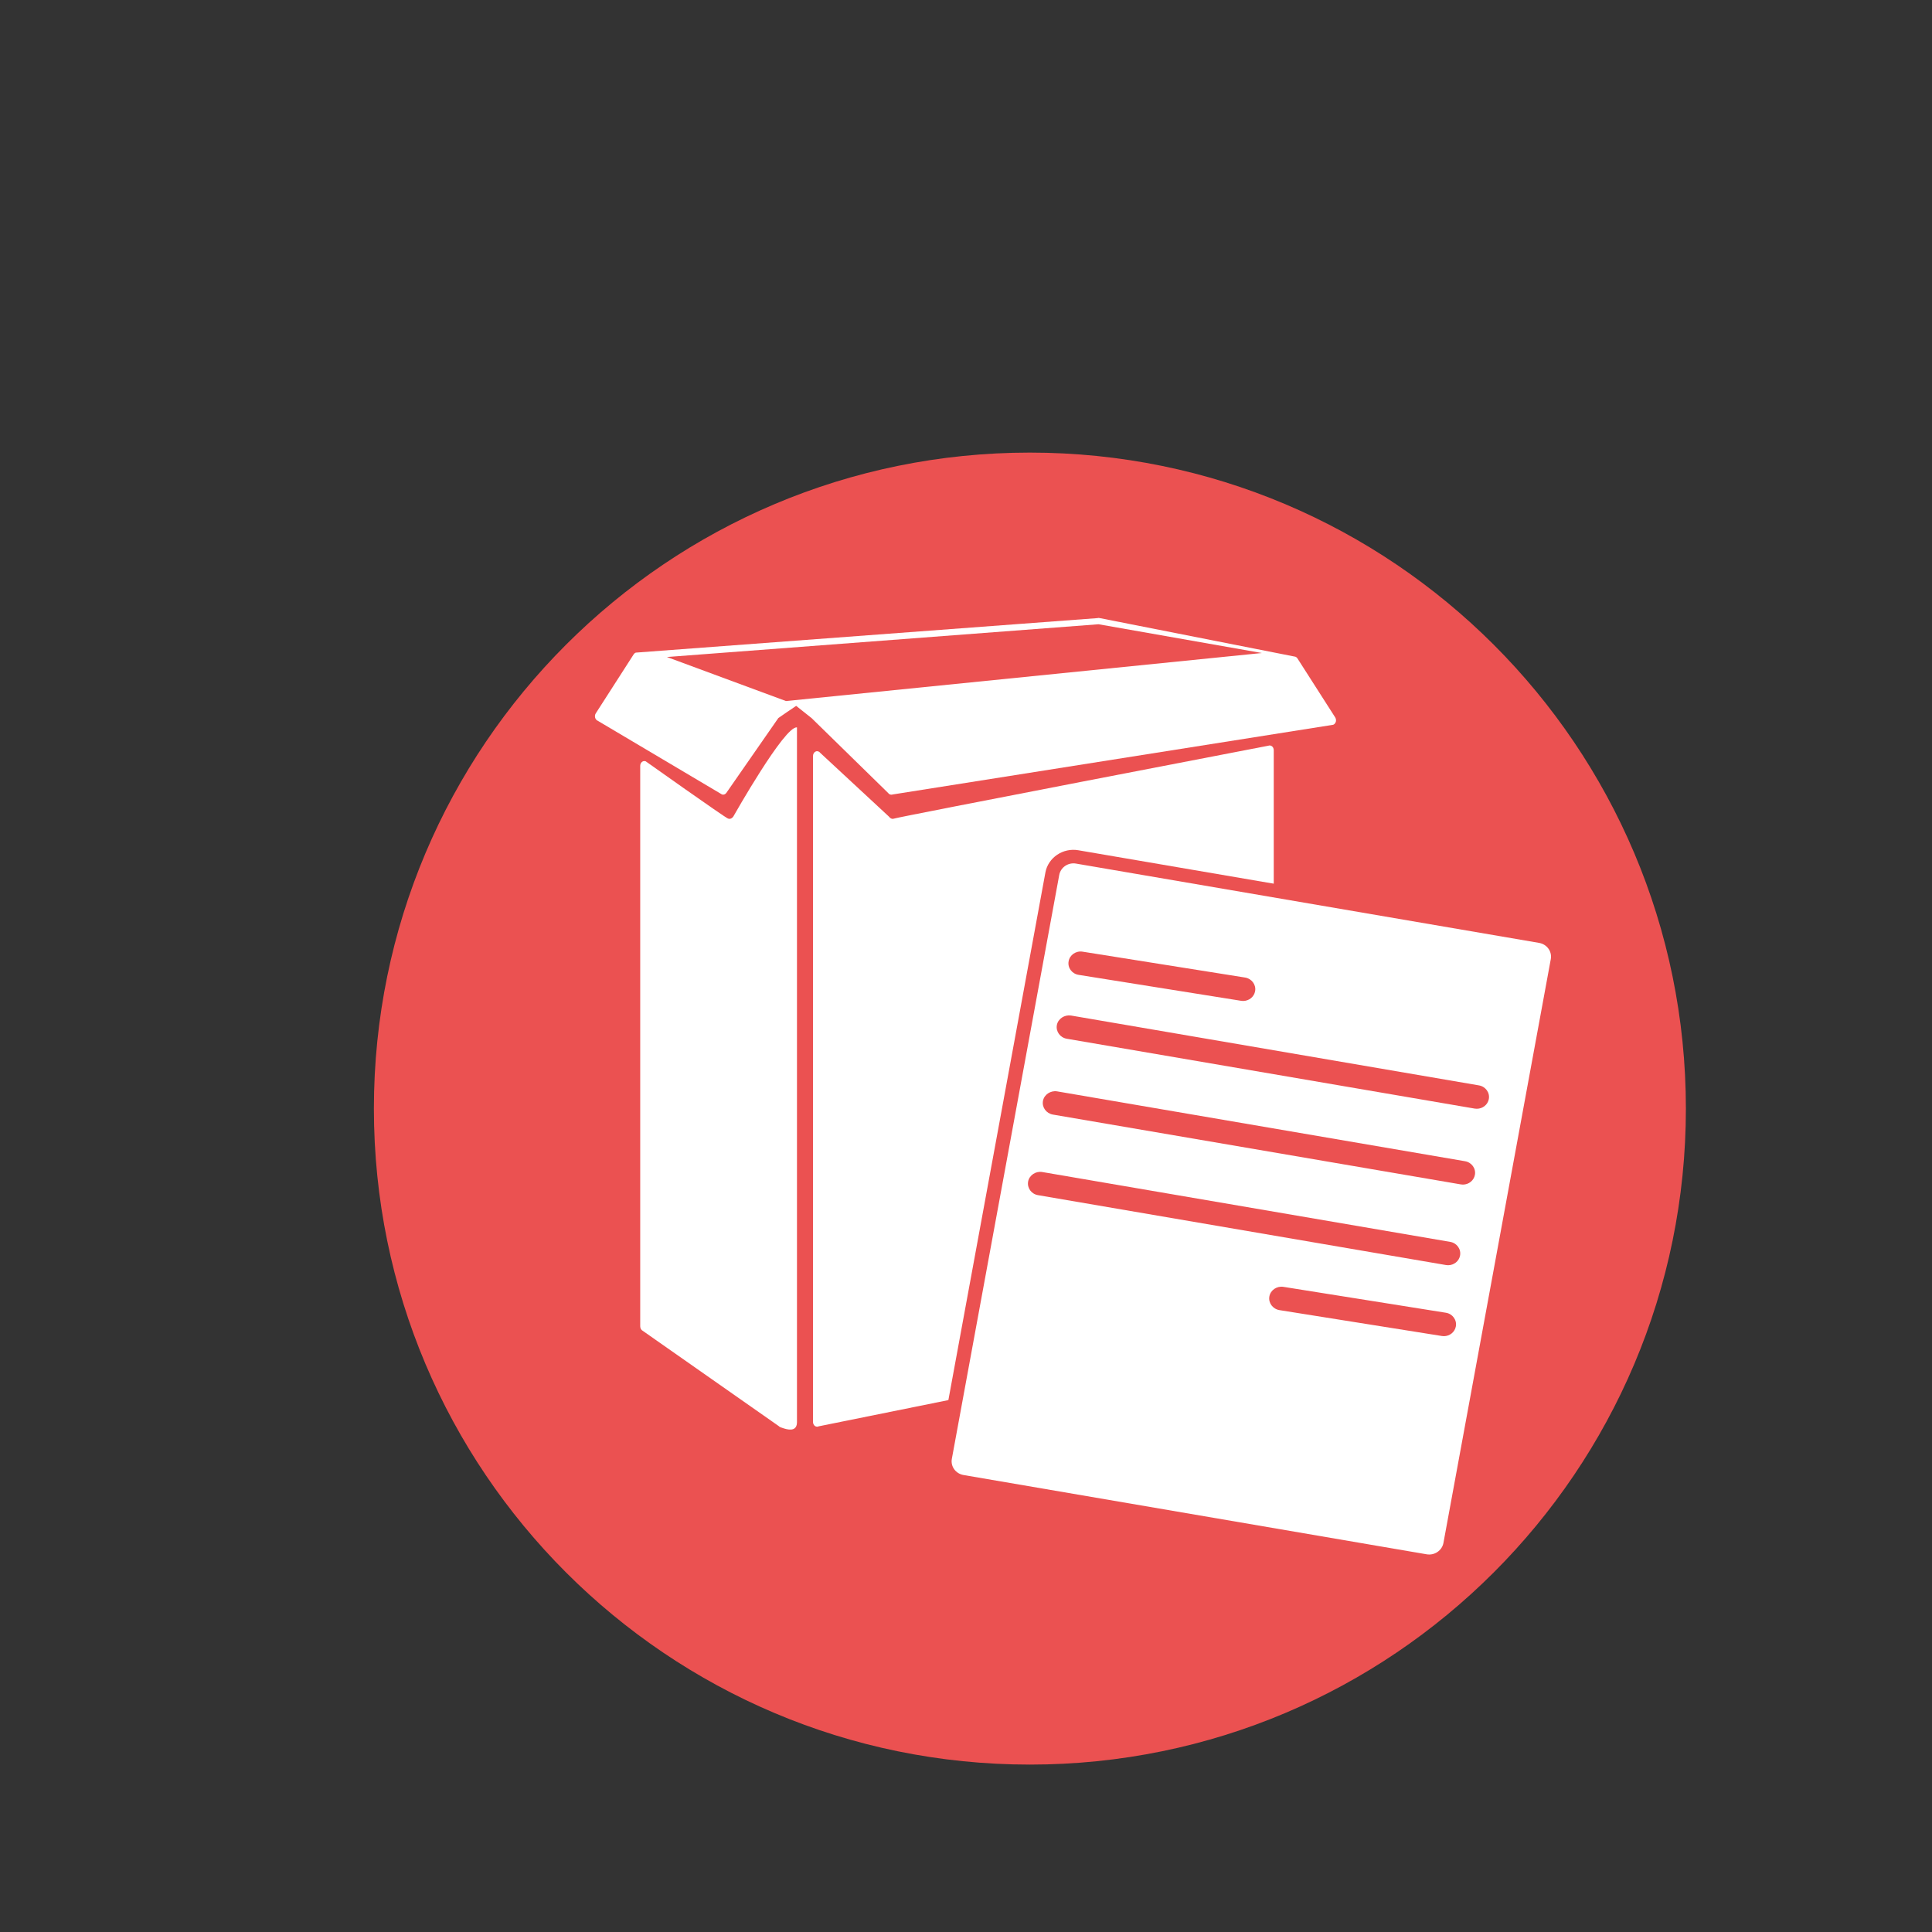 <?xml version="1.0" ?><!DOCTYPE svg  PUBLIC '-//W3C//DTD SVG 1.0//EN'  'http://www.w3.org/TR/2001/REC-SVG-20010904/DTD/svg10.dtd'><svg enable-background="new 0 0 72 72" height="72px" id="Layer_1" version="1.0" viewBox="0 0 72 72" width="72px" xml:space="preserve" xmlns="http://www.w3.org/2000/svg" xmlns:xlink="http://www.w3.org/1999/xlink"><rect x="0" y="0" width="72" height="72" fill="#333333" stroke="none"/><g><path d="M38.381,16.867c-13.503,0-24.447,10.943-24.447,24.447c0,13.5,10.944,24.447,24.447,24.447   c13.501,0,24.447-10.946,24.447-24.447C62.828,27.811,51.882,16.867,38.381,16.867" fill="#eb5151"/><path d="M23.923,28.395c0.04-0.033,0.092-0.041,0.141-0.023c0,0,2.924,2.075,3.066,2.133   c0.12,0.048,0.198-0.074,0.198-0.074s1.917-3.398,2.373-3.322v25.881c0.002,0.304-0.212,0.329-0.482,0.245   c-0.217-0.068-0.167-0.07-0.185-0.08l-5.081-3.56c-0.056-0.026-0.094-0.094-0.094-0.166V28.541   C23.859,28.482,23.883,28.428,23.923,28.395" fill="#FFFFFF"/><path d="M24.854,24.485l16.086-1.221l6.087,1.072l-17.736,1.79L24.854,24.485z M22.203,26.584   c-0.03,0.046-0.038,0.106-0.024,0.162c0.015,0.054,0.053,0.098,0.099,0.116l4.621,2.741c0.016,0.007,0.033,0.011,0.05,0.011   c0.046,0,0.09-0.024,0.12-0.066l1.937-2.788c0,0,0.639-0.443,0.665-0.454l0.575,0.456l2.85,2.788   c0.03,0.042,0.074,0.066,0.12,0.066c0.017,0,0.032-0.002,0.05-0.008l16.419-2.598c0.047-0.018,0.08-0.06,0.098-0.114   c0.015-0.055,0.004-0.114-0.024-0.16l-1.407-2.199c-0.021-0.032-0.05-0.054-0.081-0.064l-7.275-1.436   c-0.028-0.008-0.065-0.012-0.092-0.002l-17.207,1.286c-0.032,0.01-0.062,0.034-0.082,0.065L22.203,26.584z" fill="#FFFFFF"/><path d="M30.4,28.005c0.062-0.026,0.13-0.002,0.172,0.056l2.556,2.371c0,0,0.078,0.121,0.198,0.073   c0.142-0.057,13.939-2.714,13.939-2.714c0.05-0.02,0.101-0.01,0.142,0.024c0.041,0.033,0.062,0.088,0.062,0.146v21.617   c0,0.074-0.038,0.139-0.094,0.166L30.51,53.155c-0.018,0.01-0.038,0.014-0.058,0.014c-0.03,0-0.061-0.01-0.086-0.03   c-0.042-0.033-0.068-0.09-0.068-0.148V28.176C30.298,28.099,30.338,28.031,30.4,28.005" fill="#FFFFFF"/><path d="M35.818,55.467c-0.577-0.098-0.963-0.631-0.861-1.188l4.002-21.764c0.102-0.555,0.656-0.929,1.23-0.828   l17.26,2.953c0.576,0.101,0.963,0.631,0.86,1.188l-4.004,21.763c-0.101,0.557-0.651,0.93-1.229,0.83L35.818,55.467z" fill="#eb5151"/><path d="M53.168,57.924L35.909,54.97c-0.292-0.05-0.488-0.318-0.437-0.601l4.003-21.764   c0.053-0.281,0.331-0.472,0.623-0.422l17.26,2.956c0.293,0.051,0.486,0.319,0.436,0.602l-4.002,21.763   C53.738,57.785,53.46,57.974,53.168,57.924" fill="#FFFFFF"/><path d="M55.038,41.32c-0.026,0-0.054-0.002-0.08-0.006l-15.202-2.603c-0.248-0.042-0.413-0.27-0.37-0.51   c0.046-0.237,0.286-0.392,0.528-0.355l15.201,2.603c0.248,0.042,0.414,0.27,0.369,0.51C55.445,41.17,55.254,41.32,55.038,41.32" fill="#eb5151"/><path d="M46.326,37.303c-0.023,0-0.049-0.002-0.073-0.006l-6.056-0.967c-0.248-0.038-0.416-0.265-0.373-0.503   c0.039-0.24,0.276-0.401,0.521-0.361L46.4,36.43c0.248,0.04,0.416,0.267,0.375,0.506C46.738,37.151,46.545,37.303,46.326,37.303" fill="#eb5151"/><path d="M53.809,49.795c-0.023,0-0.051-0.002-0.073-0.006l-6.056-0.965c-0.248-0.041-0.416-0.269-0.375-0.506   c0.041-0.24,0.279-0.398,0.522-0.361l6.056,0.965c0.248,0.039,0.414,0.266,0.373,0.506C54.219,49.643,54.026,49.795,53.809,49.795" fill="#eb5151"/><path d="M54.519,44.146c-0.025,0-0.054-0.003-0.079-0.007l-15.202-2.602c-0.248-0.044-0.413-0.271-0.37-0.509   c0.044-0.238,0.288-0.396,0.528-0.356l15.2,2.603c0.248,0.042,0.414,0.271,0.369,0.51C54.926,43.996,54.734,44.146,54.519,44.146" fill="#eb5151"/><path d="M53.966,47.151c-0.025,0-0.054-0.002-0.08-0.007l-15.202-2.604c-0.248-0.041-0.412-0.27-0.369-0.508   c0.044-0.238,0.29-0.396,0.527-0.354l15.202,2.603c0.248,0.042,0.413,0.271,0.368,0.511C54.373,47.002,54.182,47.151,53.966,47.151   " fill="#eb5151"/></g></svg>